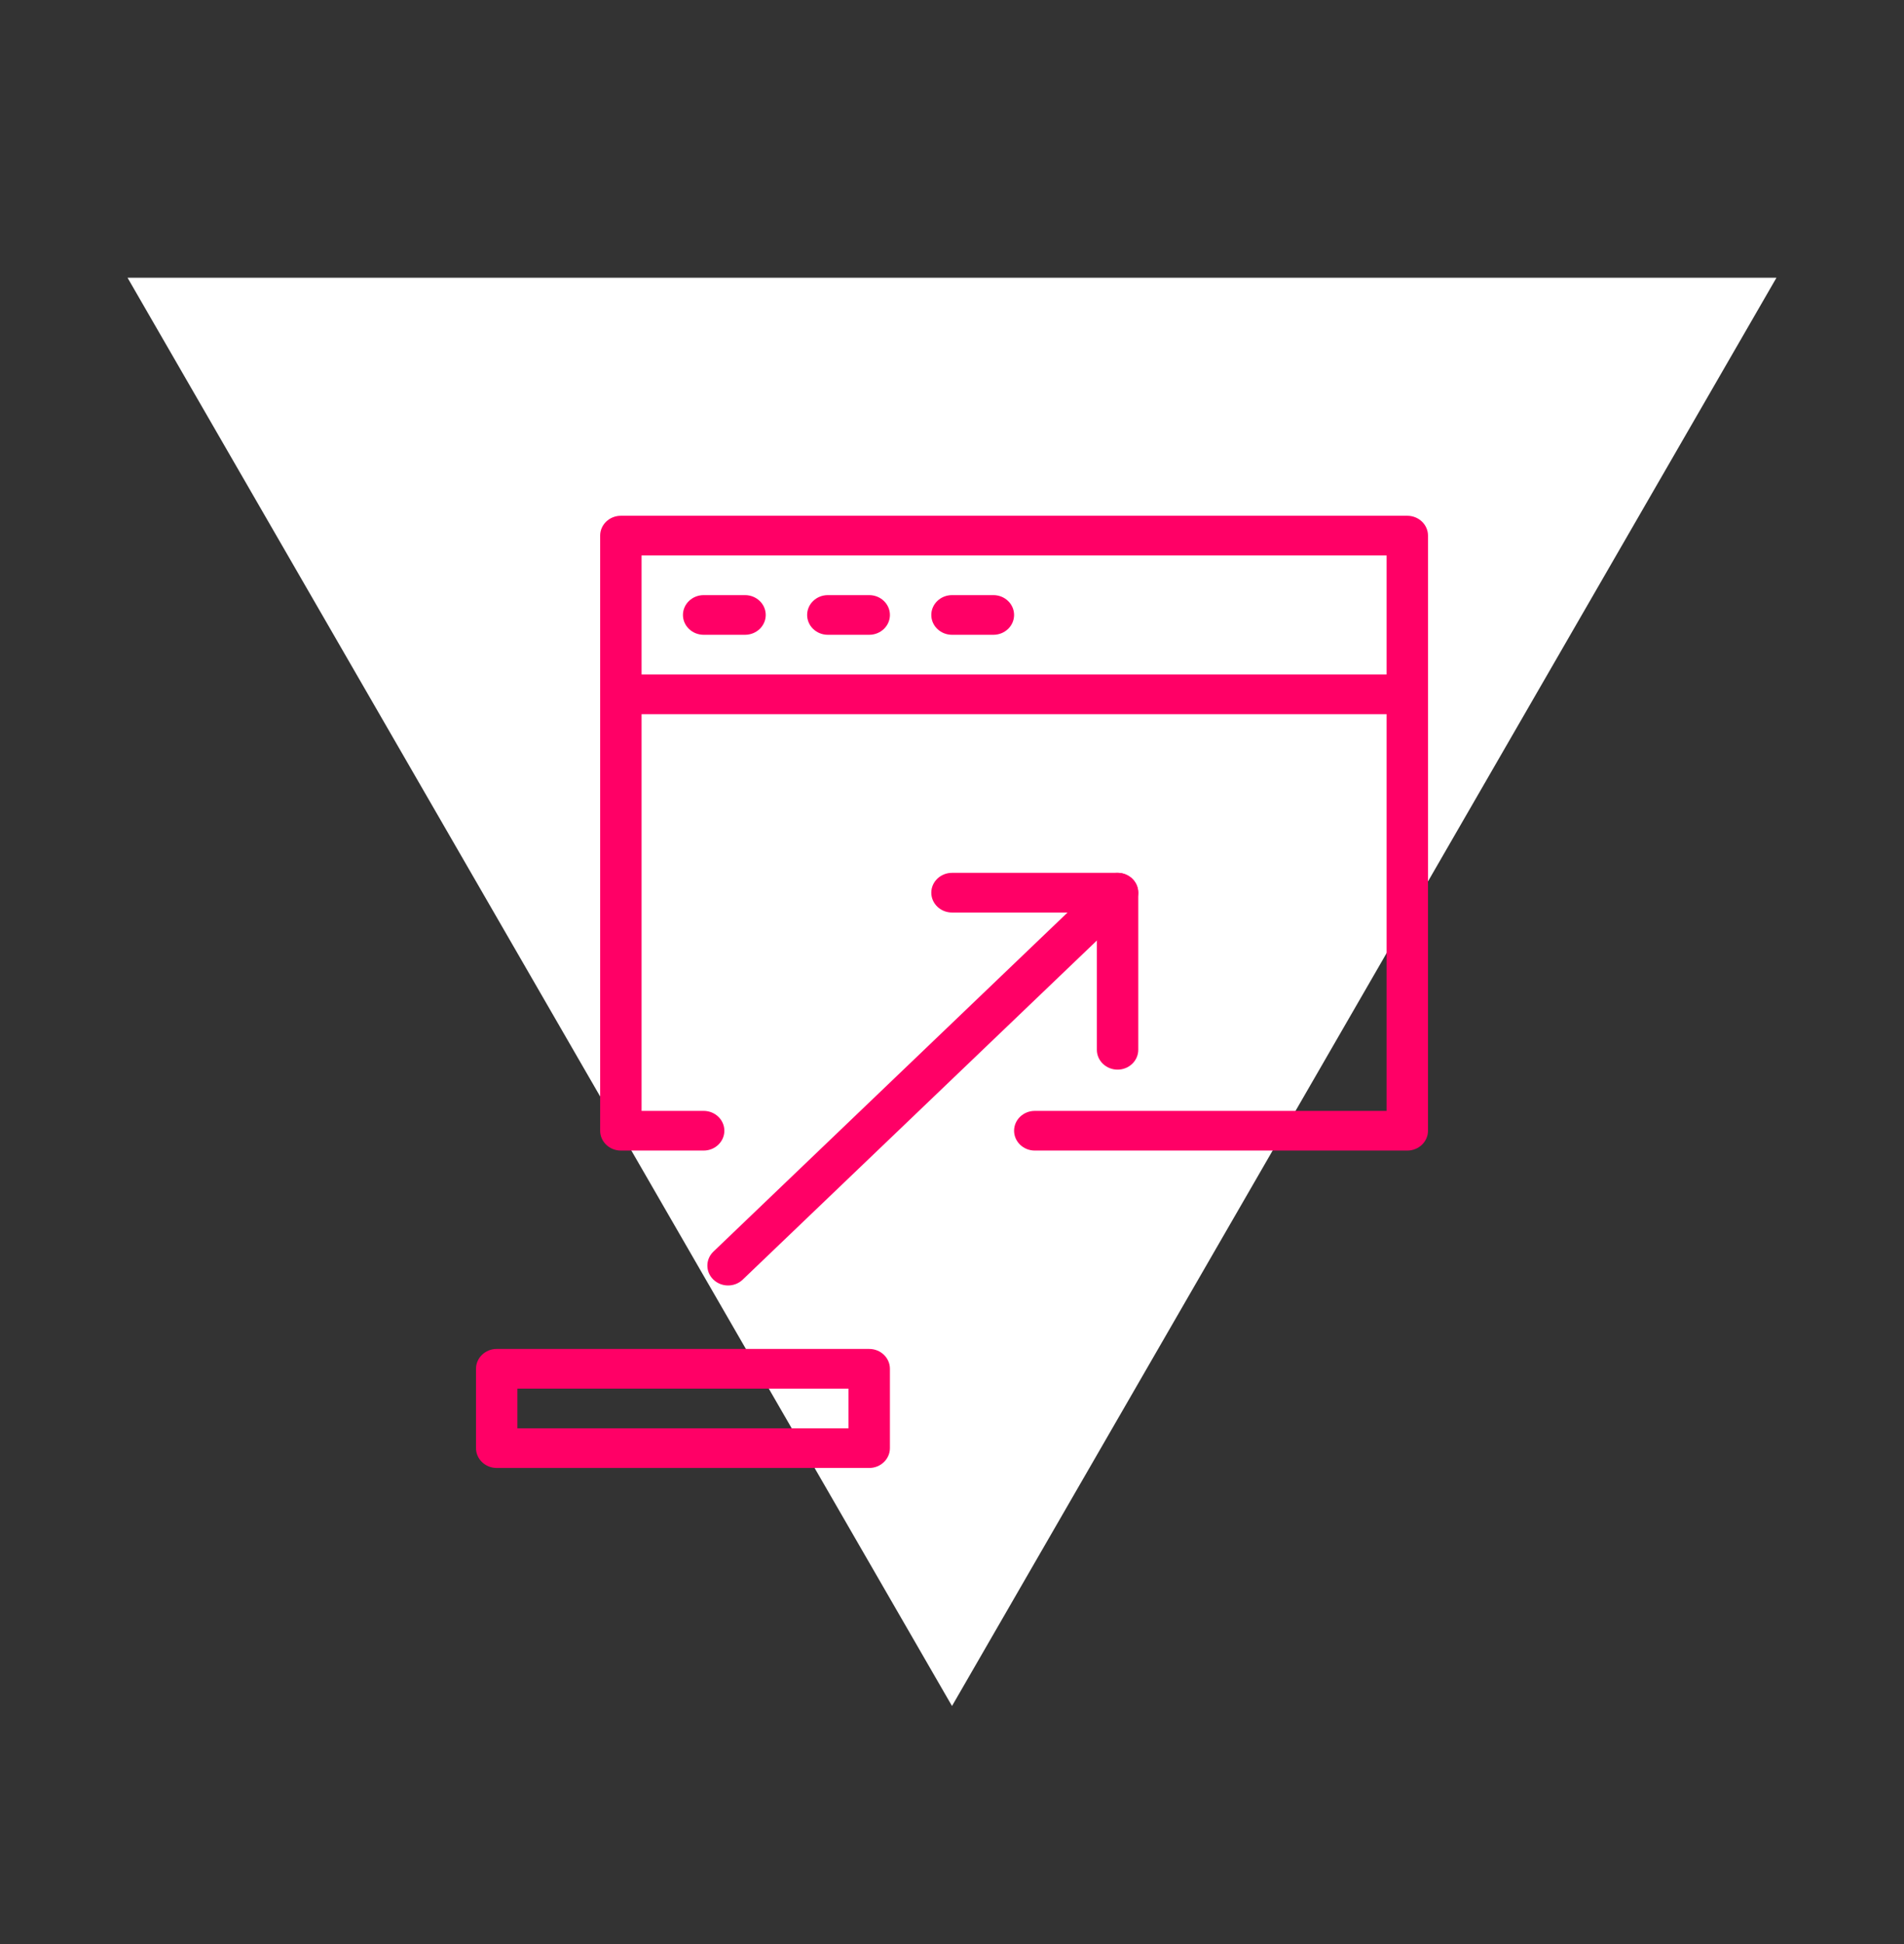 <svg width="48" height="49" viewBox="0 0 48 49" fill="none" xmlns="http://www.w3.org/2000/svg">
<rect x="0" y="0" width="48" height="49" fill="#333333" stroke="none"/>
<path d="M24 43L44.785 7H3.215L24 43Z" fill="white"/>
<g clip-path="url(#clip0_567_5020)">
<path fill-rule="evenodd" clip-rule="evenodd" d="M28.543 22.147C28.746 22.342 28.746 22.659 28.542 22.854L18.723 32.254C18.519 32.449 18.189 32.449 17.985 32.253C17.782 32.058 17.782 31.741 17.986 31.546L27.805 22.146C28.009 21.951 28.339 21.951 28.543 22.147Z" fill="#FF0066"/>
<path fill-rule="evenodd" clip-rule="evenodd" d="M23.478 22.5C23.478 22.224 23.712 22 24 22H28.174C28.462 22 28.696 22.224 28.696 22.5V26.46C28.696 26.736 28.462 26.96 28.174 26.96C27.886 26.96 27.652 26.736 27.652 26.46V23H24C23.712 23 23.478 22.776 23.478 22.5Z" fill="#FF0066"/>
<path fill-rule="evenodd" clip-rule="evenodd" d="M15.13 13.5C15.13 13.224 15.364 13 15.652 13H35.478C35.766 13 36 13.224 36 13.5V28.5C36 28.776 35.766 29 35.478 29H26.087C25.799 29 25.565 28.776 25.565 28.5C25.565 28.224 25.799 28 26.087 28H34.956V14H16.174V28H17.739C18.027 28 18.261 28.224 18.261 28.5C18.261 28.776 18.027 29 17.739 29H15.652C15.364 29 15.13 28.776 15.13 28.5V13.5Z" fill="#FF0066"/>
<path fill-rule="evenodd" clip-rule="evenodd" d="M15.13 17.5C15.13 17.224 15.364 17 15.652 17H35.478C35.766 17 36 17.224 36 17.5C36 17.776 35.766 18 35.478 18H15.652C15.364 18 15.13 17.776 15.13 17.5Z" fill="#FF0066"/>
<path fill-rule="evenodd" clip-rule="evenodd" d="M17.217 15.5C17.217 15.224 17.451 15 17.739 15H18.782C19.071 15 19.304 15.224 19.304 15.5C19.304 15.776 19.071 16 18.782 16H17.739C17.451 16 17.217 15.776 17.217 15.5Z" fill="#FF0066"/>
<path fill-rule="evenodd" clip-rule="evenodd" d="M20.348 15.5C20.348 15.224 20.581 15 20.87 15H21.913C22.201 15 22.435 15.224 22.435 15.5C22.435 15.776 22.201 16 21.913 16H20.87C20.581 16 20.348 15.776 20.348 15.5Z" fill="#FF0066"/>
<path fill-rule="evenodd" clip-rule="evenodd" d="M23.478 15.5C23.478 15.224 23.712 15 24 15H25.044C25.332 15 25.565 15.224 25.565 15.5C25.565 15.776 25.332 16 25.044 16H24C23.712 16 23.478 15.776 23.478 15.5Z" fill="#FF0066"/>
<path fill-rule="evenodd" clip-rule="evenodd" d="M12 34.5C12 34.224 12.234 34 12.522 34H21.913C22.201 34 22.435 34.224 22.435 34.5V36.5C22.435 36.776 22.201 37 21.913 37H12.522C12.234 37 12 36.776 12 36.5V34.5ZM13.043 35V36H21.391V35H13.043Z" fill="#FF0066"/>
</g>
<defs>
<clipPath id="clip0_567_5020">
<rect width="24" height="24" fill="white" transform="translate(12 13)"/>
</clipPath>
</defs>
</svg>
